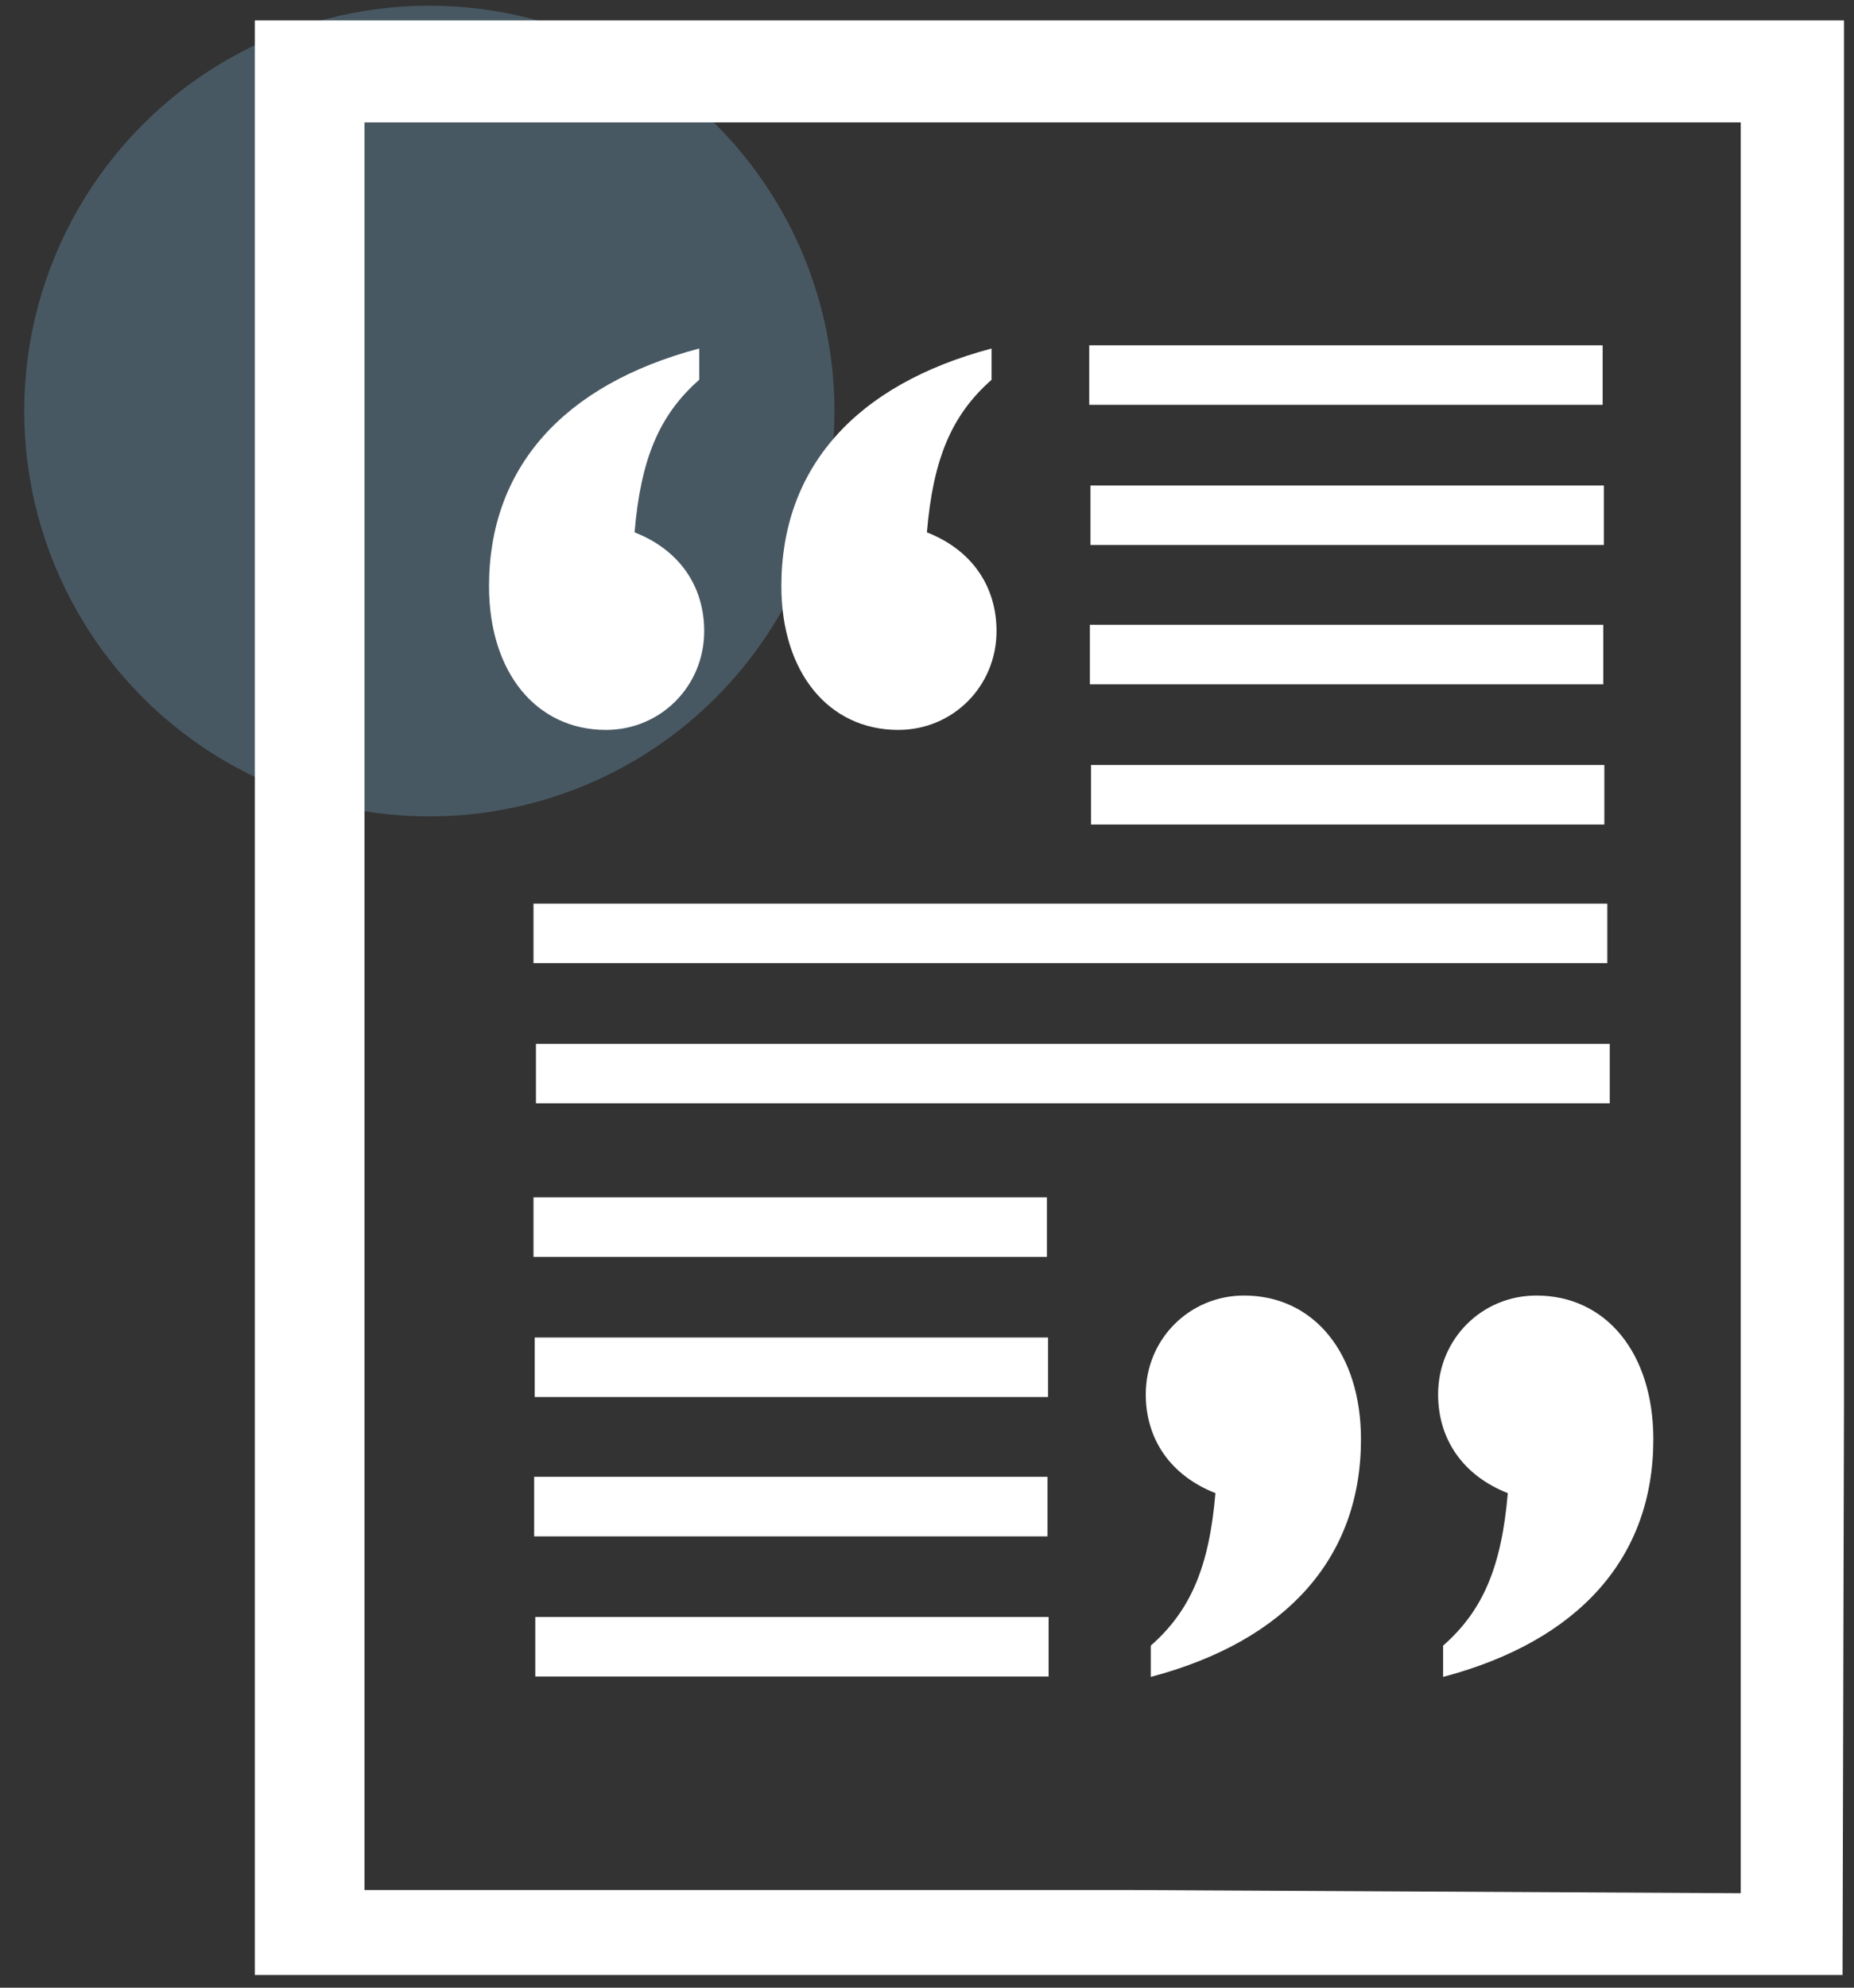 <svg width="56" height="60" viewBox="0 0 56 60" fill="none" xmlns="http://www.w3.org/2000/svg">
<rect x="0" y="0" width="56" height="60" fill="#333333" stroke="none"/>
<circle opacity="0.25" cx="12.968" cy="12.408" r="12.236" fill="#8BC9F0"/>
<path d="M55.697 0.617V42.508L55.654 59.617H7.697V0.617H55.697ZM52.579 57.149V3.695H11.009V57.052H34.248L52.579 57.149ZM16.188 31.51V33.304H48.623V31.51H16.188ZM16.114 27.276V29.073H48.549V27.276H16.114ZM16.168 48.81V50.608H31.673V48.81H16.168ZM16.15 40.374V42.171H31.656V40.374H16.15ZM16.134 44.579V46.377H31.64V44.579H16.134ZM16.114 36.143V37.939H31.622V36.143H16.114ZM32.955 23.091V24.889H48.459V23.091H32.955ZM32.938 14.655V16.451H48.444V14.655H32.938ZM32.92 18.86V20.657H48.427V18.86H32.92ZM32.9 10.423V12.22H48.408V10.423H32.9ZM21.12 11.464C19.918 12.521 19.355 13.843 19.167 16.07C20.519 16.597 21.27 17.693 21.27 19.051C21.27 20.712 19.956 22.033 18.303 22.033C16.198 22.033 14.771 20.297 14.771 17.692C14.771 14.144 16.987 11.614 21.12 10.52V11.464ZM29.951 11.464C28.748 12.521 28.185 13.843 27.997 16.07C29.349 16.597 30.1 17.693 30.1 19.051C30.1 20.712 28.786 22.033 27.134 22.033C25.028 22.033 23.601 20.297 23.601 17.692C23.601 14.144 25.817 11.614 29.951 10.52V11.464ZM34.759 49.675C35.961 48.619 36.524 47.297 36.712 45.071C35.36 44.542 34.608 43.447 34.608 42.089C34.608 40.428 35.923 39.107 37.577 39.107C39.681 39.107 41.108 40.843 41.108 43.447C41.108 46.995 38.892 49.525 34.759 50.619V49.675ZM43.589 49.675C44.792 48.619 45.354 47.297 45.543 45.071C44.19 44.542 43.438 43.447 43.438 42.089C43.438 40.428 44.752 39.107 46.406 39.107C48.511 39.107 49.939 40.843 49.939 43.447C49.939 46.995 47.722 49.525 43.589 50.619V49.675Z" fill="white"/>
</svg>
